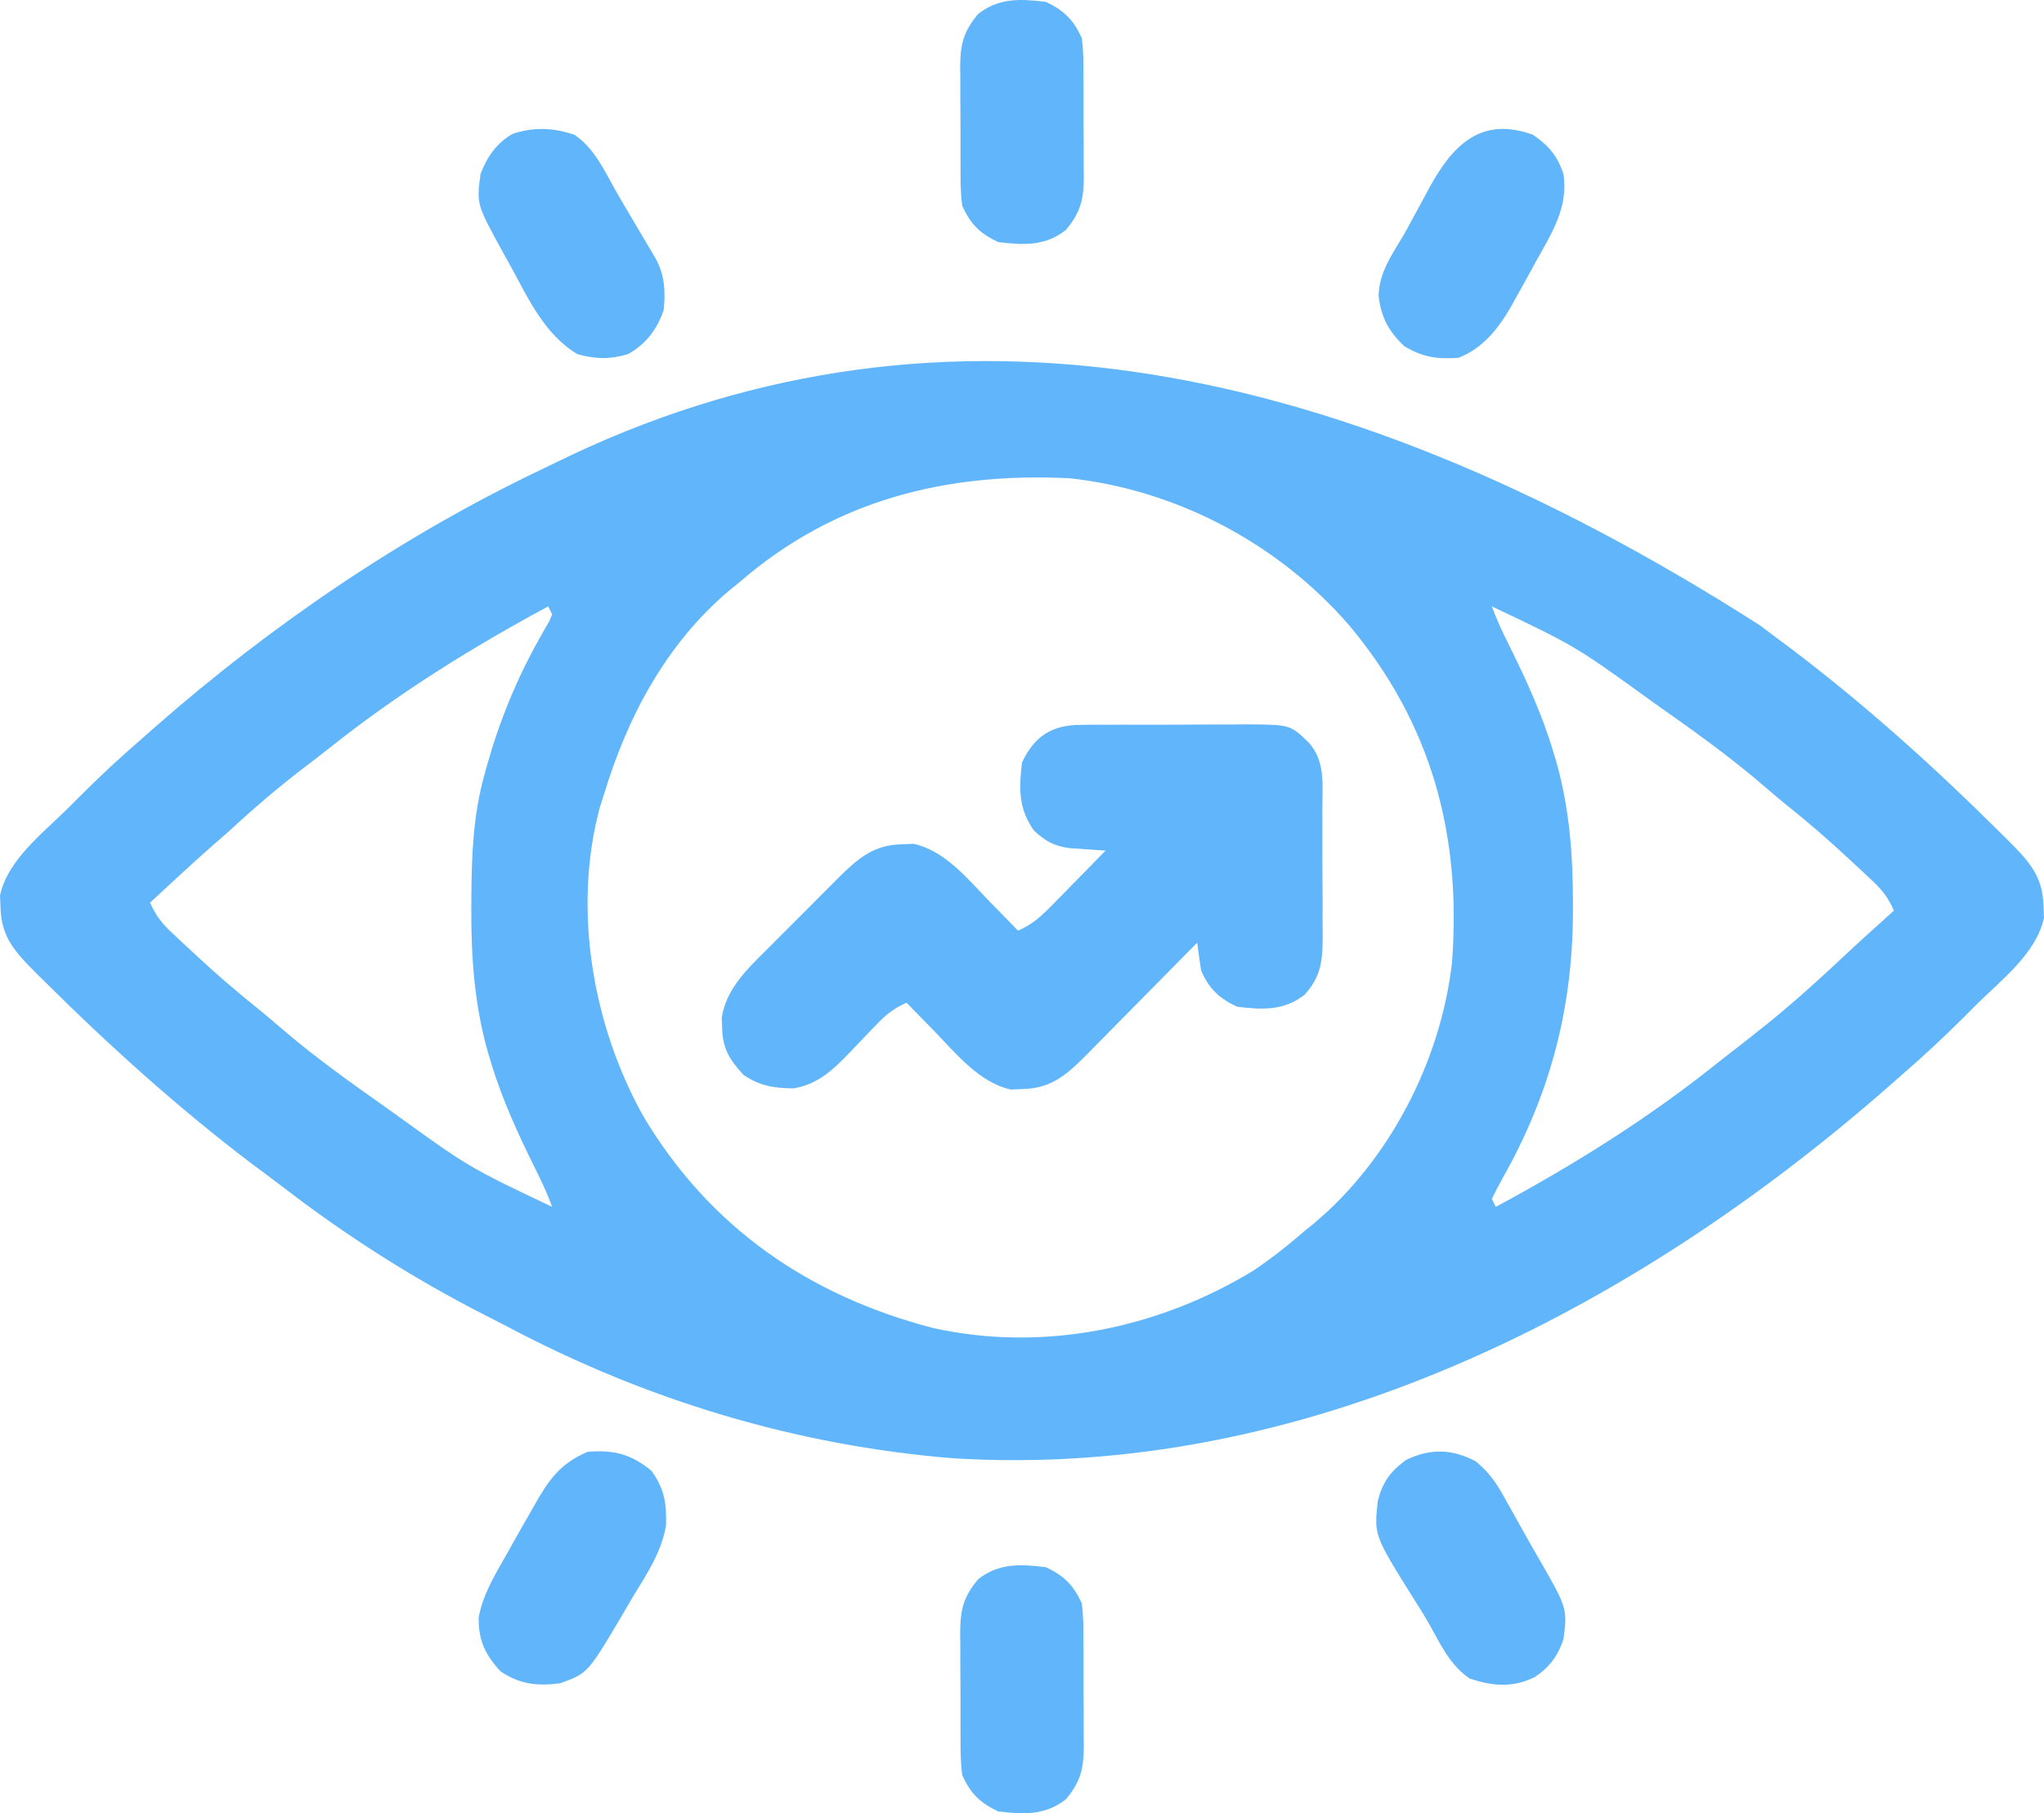 <svg width="284" height="252" viewBox="0 0 284 252" fill="none" xmlns="http://www.w3.org/2000/svg">
<path d="M244.559 86.929C245.995 88.031 247.453 89.103 248.905 90.184C259.162 97.955 268.753 106.596 277.878 115.672C278.449 116.235 278.449 116.235 279.031 116.81C281.828 119.618 283.847 121.74 283.929 125.896C283.952 126.439 283.976 126.982 284 127.541C282.943 132.507 278.005 136.247 274.559 139.666C274.057 140.17 273.555 140.675 273.038 141.195C270.198 144.032 267.3 146.755 264.256 149.368C263.657 149.896 263.058 150.425 262.46 150.954C226.574 182.437 180.961 205.721 132.327 202.658C110.629 200.888 89.827 194.6 70.573 184.41C69.51 183.851 68.441 183.308 67.369 182.767C57.561 177.755 48.173 171.799 39.441 165.071C38.005 163.969 36.547 162.897 35.095 161.816C24.838 154.045 15.248 145.404 6.122 136.328C5.551 135.765 5.551 135.765 4.969 135.19C2.172 132.382 0.153 130.26 0.071 126.104C0.048 125.561 0.024 125.018 0 124.459C1.057 119.493 5.995 115.753 9.441 112.334C9.943 111.83 10.445 111.325 10.962 110.805C13.802 107.968 16.7 105.245 19.744 102.632C20.343 102.104 20.942 101.575 21.54 101.046C37.615 86.943 55.752 74.551 75.037 65.341C75.812 64.97 76.585 64.595 77.357 64.216C128.282 39.262 183.802 48.032 244.559 86.929ZM102.723 80.934C102.317 81.263 101.91 81.591 101.492 81.929C92.651 89.312 87.206 99.521 83.915 110.422C83.726 111.01 83.537 111.599 83.342 112.206C79.536 126.36 82.34 142.575 89.425 155.194C98.651 170.644 112.414 180.063 129.588 184.551C144.82 187.946 160.798 184.688 174.042 176.649C176.602 174.947 178.955 173.082 181.277 171.066C181.683 170.738 182.09 170.409 182.508 170.071C193.06 161.258 200.18 147.45 201.745 133.789C203.09 116.045 198.912 100.596 187.466 86.915C177.662 75.583 163.54 68.096 148.638 66.468C131.466 65.624 115.94 69.456 102.723 80.934ZM207.277 84.272C207.938 86.073 208.729 87.778 209.585 89.49C212.034 94.417 214.278 99.294 215.851 104.58C215.979 105.004 216.106 105.428 216.238 105.865C218.076 112.403 218.569 118.951 218.548 125.722C218.548 126.11 218.547 126.498 218.547 126.898C218.492 140.211 215.355 152.109 208.802 163.692C208.265 164.651 207.767 165.631 207.277 166.615C207.459 166.982 207.642 167.349 207.83 167.728C218.592 161.928 228.859 155.536 238.426 147.889C239.627 146.931 240.843 145.994 242.059 145.056C242.821 144.455 243.582 143.852 244.341 143.247C244.801 142.881 245.262 142.515 245.737 142.137C249.565 139.043 253.162 135.744 256.748 132.375C258.856 130.408 261.005 128.484 263.149 126.556C262.398 124.85 261.566 123.734 260.213 122.464C259.666 121.948 259.666 121.948 259.108 121.422C258.719 121.062 258.33 120.703 257.929 120.332C257.529 119.959 257.129 119.586 256.717 119.201C254.068 116.748 251.371 114.396 248.552 112.141C247.015 110.905 245.525 109.621 244.03 108.335C239.702 104.705 235.123 101.433 230.511 98.181C230.167 97.938 229.823 97.694 229.468 97.443C218.902 89.793 218.902 89.793 207.277 84.272ZM76.17 84.272C65.445 90.052 55.221 96.421 45.681 104.032C44.681 104.824 43.671 105.6 42.654 106.371C38.901 109.217 35.373 112.228 31.915 115.429C31.202 116.057 30.488 116.683 29.771 117.307C26.743 119.958 23.802 122.707 20.851 125.444C21.602 127.15 22.434 128.266 23.787 129.536C24.152 129.88 24.517 130.224 24.892 130.578C25.281 130.938 25.67 131.297 26.071 131.668C26.471 132.041 26.871 132.414 27.283 132.799C29.932 135.252 32.629 137.604 35.448 139.859C36.984 141.095 38.475 142.379 39.97 143.665C44.298 147.295 48.877 150.567 53.489 153.819C53.833 154.062 54.177 154.306 54.532 154.557C65.098 162.207 65.098 162.207 76.723 167.728C76.061 165.927 75.271 164.222 74.415 162.51C71.966 157.583 69.722 152.706 68.149 147.42C67.957 146.784 67.957 146.784 67.762 146.135C65.908 139.54 65.448 132.968 65.486 126.139C65.488 125.747 65.489 125.355 65.491 124.951C65.523 119.038 65.713 113.365 67.319 107.64C67.441 107.196 67.563 106.751 67.688 106.294C69.461 100.033 71.81 94.314 75.001 88.647C75.233 88.234 75.465 87.821 75.703 87.395C75.913 87.033 76.123 86.67 76.34 86.296C76.529 85.845 76.529 85.845 76.723 85.385C76.449 84.834 76.449 84.834 76.17 84.272Z" fill="#61B5FB"/>
<path d="M150.135 100.739C151.065 100.728 151.065 100.728 152.015 100.717C152.68 100.719 153.345 100.72 154.03 100.722C155.062 100.718 155.062 100.718 156.115 100.713C157.941 100.709 159.766 100.713 161.592 100.719C162.708 100.72 163.824 100.713 164.94 100.704C167.089 100.687 169.237 100.685 171.386 100.687C172.382 100.678 172.382 100.678 173.398 100.668C179.264 100.718 179.264 100.718 181.83 103.189C184.188 105.784 183.738 109.138 183.729 112.454C183.732 113.084 183.735 113.714 183.738 114.364C183.742 115.695 183.741 117.027 183.736 118.358C183.732 120.392 183.747 122.426 183.765 124.46C183.766 125.755 183.766 127.05 183.764 128.345C183.77 128.952 183.776 129.559 183.783 130.184C183.752 133.599 183.567 135.653 181.277 138.24C178.388 140.497 175.383 140.34 171.872 139.909C169.381 138.722 168.008 137.439 166.894 134.902C166.692 133.606 166.506 132.308 166.341 131.007C166.118 131.234 165.895 131.46 165.666 131.693C163.345 134.052 161.02 136.407 158.693 138.76C157.825 139.638 156.959 140.517 156.093 141.397C154.848 142.664 153.599 143.926 152.349 145.188C151.771 145.778 151.771 145.778 151.182 146.379C148.39 149.188 146.228 151.268 142.104 151.35C141.294 151.385 141.294 151.385 140.468 151.421C136.085 150.478 132.852 146.435 129.83 143.317C129.454 142.934 129.078 142.551 128.691 142.156C127.777 141.224 126.866 140.29 125.957 139.353C124.184 140.134 123.042 141.058 121.709 142.463C121.332 142.853 120.955 143.244 120.566 143.646C119.784 144.467 119.003 145.288 118.223 146.111C115.847 148.566 113.77 150.661 110.278 151.258C107.543 151.228 105.611 150.951 103.276 149.368C101.319 147.186 100.422 145.786 100.338 142.865C100.317 142.404 100.296 141.943 100.275 141.468C100.875 137.496 103.745 134.745 106.472 132.042C106.831 131.681 107.19 131.32 107.559 130.948C108.314 130.19 109.07 129.435 109.829 128.681C110.986 127.531 112.136 126.372 113.285 125.213C114.022 124.475 114.759 123.738 115.496 123.001C115.838 122.657 116.18 122.312 116.532 121.958C119.222 119.296 121.373 117.419 125.3 117.341C125.84 117.318 126.38 117.294 126.936 117.27C131.319 118.213 134.552 122.256 137.574 125.374C137.95 125.757 138.326 126.14 138.713 126.535C139.627 127.467 140.538 128.401 141.447 129.338C143.364 128.511 144.595 127.415 146.054 125.926C146.496 125.478 146.938 125.03 147.394 124.568C148.078 123.865 148.078 123.865 148.777 123.149C149.242 122.676 149.707 122.203 150.186 121.716C151.332 120.55 152.476 119.382 153.617 118.211C152.933 118.168 152.933 118.168 152.234 118.123C151.636 118.08 151.038 118.038 150.421 117.993C149.828 117.953 149.235 117.913 148.623 117.871C146.463 117.586 145.254 116.91 143.66 115.429C141.506 112.404 141.563 109.575 142 105.971C143.724 102.31 146.14 100.761 150.135 100.739Z" fill="#61B5FB"/>
<path d="M90.553 204.448C92.345 207.001 92.618 208.938 92.538 212.014C91.899 215.73 89.86 218.774 87.925 221.939C87.516 222.635 87.109 223.332 86.702 224.029C81.688 232.545 81.688 232.545 77.83 233.936C74.681 234.351 72.22 234.09 69.532 232.267C67.418 229.969 66.446 227.959 66.515 224.771C67.109 221.44 69 218.491 70.638 215.576C71.025 214.88 71.025 214.88 71.419 214.17C72.265 212.661 73.126 211.161 73.992 209.664C74.265 209.183 74.538 208.701 74.82 208.205C76.678 205.065 78.253 203.244 81.633 201.771C85.241 201.451 87.769 202.104 90.553 204.448Z" fill="#61B5FB"/>
<path d="M205.038 203.09C207.122 204.769 208.154 206.501 209.42 208.83C209.654 209.245 209.888 209.66 210.129 210.088C210.609 210.941 211.085 211.796 211.559 212.653C212.22 213.843 212.894 215.023 213.576 216.202C217.787 223.498 217.787 223.498 217.234 227.816C216.47 230.112 215.266 231.728 213.258 233.067C210.194 234.591 207.372 234.339 204.2 233.275C201.48 231.46 200.092 228.416 198.533 225.623C197.802 224.354 197.024 223.122 196.239 221.887C190.917 213.367 190.917 213.367 191.437 208.56C192.131 205.923 193.212 204.466 195.383 202.883C198.725 201.287 201.75 201.345 205.038 203.09Z" fill="#61B5FB"/>
<path d="M212.982 18.725C215.157 20.2 216.404 21.679 217.234 24.184C217.94 28.884 215.565 32.456 213.362 36.424C213.143 36.828 212.924 37.232 212.698 37.648C212.008 38.916 211.304 40.175 210.596 41.432C210.38 41.824 210.164 42.217 209.942 42.621C208.171 45.683 206.008 48.441 202.627 49.727C199.702 49.941 197.7 49.663 195.107 48.108C192.941 46.037 191.919 44.157 191.545 41.154C191.611 37.806 193.452 35.333 195.107 32.53C195.568 31.691 196.026 30.851 196.481 30.009C196.722 29.565 196.962 29.121 197.21 28.663C197.689 27.779 198.168 26.895 198.645 26.01C201.935 20.01 205.886 16.166 212.982 18.725Z" fill="#61B5FB"/>
<path d="M79.8 18.725C82.525 20.535 83.931 23.618 85.496 26.408C86.188 27.629 86.901 28.835 87.618 30.041C89.698 33.547 89.698 33.547 90.551 35.003C90.751 35.344 90.952 35.686 91.159 36.038C92.371 38.322 92.471 40.573 92.213 43.101C91.263 45.806 89.76 47.837 87.234 49.221C84.713 49.974 82.749 49.912 80.215 49.221C75.686 46.47 73.483 41.651 71.018 37.12C70.669 36.488 70.319 35.856 69.958 35.205C66.206 28.386 66.206 28.386 66.766 24.184C67.669 21.807 68.977 19.913 71.191 18.62C74.17 17.622 76.829 17.729 79.8 18.725Z" fill="#61B5FB"/>
<path d="M145.319 217.801C147.856 219.01 149.125 220.268 150.298 222.808C150.545 224.605 150.544 226.385 150.538 228.196C150.541 228.715 150.544 229.234 150.547 229.769C150.55 230.865 150.549 231.961 150.545 233.056C150.54 234.728 150.556 236.399 150.573 238.071C150.574 239.137 150.574 240.204 150.572 241.271C150.582 242.017 150.582 242.017 150.591 242.778C150.557 245.854 150.134 247.636 148.085 250.071C145.196 252.327 142.192 252.17 138.681 251.74C136.144 250.531 134.875 249.273 133.702 246.732C133.455 244.936 133.456 243.156 133.462 241.345C133.459 240.826 133.456 240.306 133.453 239.772C133.45 238.676 133.451 237.58 133.455 236.485C133.46 234.813 133.444 233.142 133.427 231.47C133.426 230.404 133.426 229.337 133.428 228.27C133.421 227.773 133.415 227.275 133.409 226.763C133.443 223.687 133.866 221.905 135.915 219.47C138.804 217.213 141.808 217.371 145.319 217.801Z" fill="#61B5FB"/>
<path d="M145.319 0.26C147.857 1.469 149.12 2.729 150.298 5.268C150.544 7.023 150.544 8.762 150.538 10.534C150.541 11.04 150.544 11.547 150.547 12.069C150.55 13.139 150.549 14.208 150.545 15.278C150.54 16.909 150.556 18.54 150.573 20.171C150.574 21.212 150.574 22.254 150.572 23.295C150.582 24.023 150.582 24.023 150.591 24.765C150.557 27.81 150.104 29.561 148.085 31.973C145.196 34.23 142.192 34.073 138.681 33.642C136.143 32.434 134.88 31.174 133.702 28.635C133.456 26.879 133.456 25.14 133.462 23.369C133.459 22.862 133.456 22.356 133.453 21.833C133.45 20.764 133.451 19.694 133.455 18.625C133.46 16.993 133.444 15.363 133.427 13.732C133.426 12.69 133.426 11.649 133.428 10.607C133.421 10.122 133.415 9.637 133.409 9.137C133.443 6.093 133.896 4.342 135.915 1.929C138.804 -0.327 141.808 -0.17 145.319 0.26Z" fill="#61B5FB"/>
</svg>
